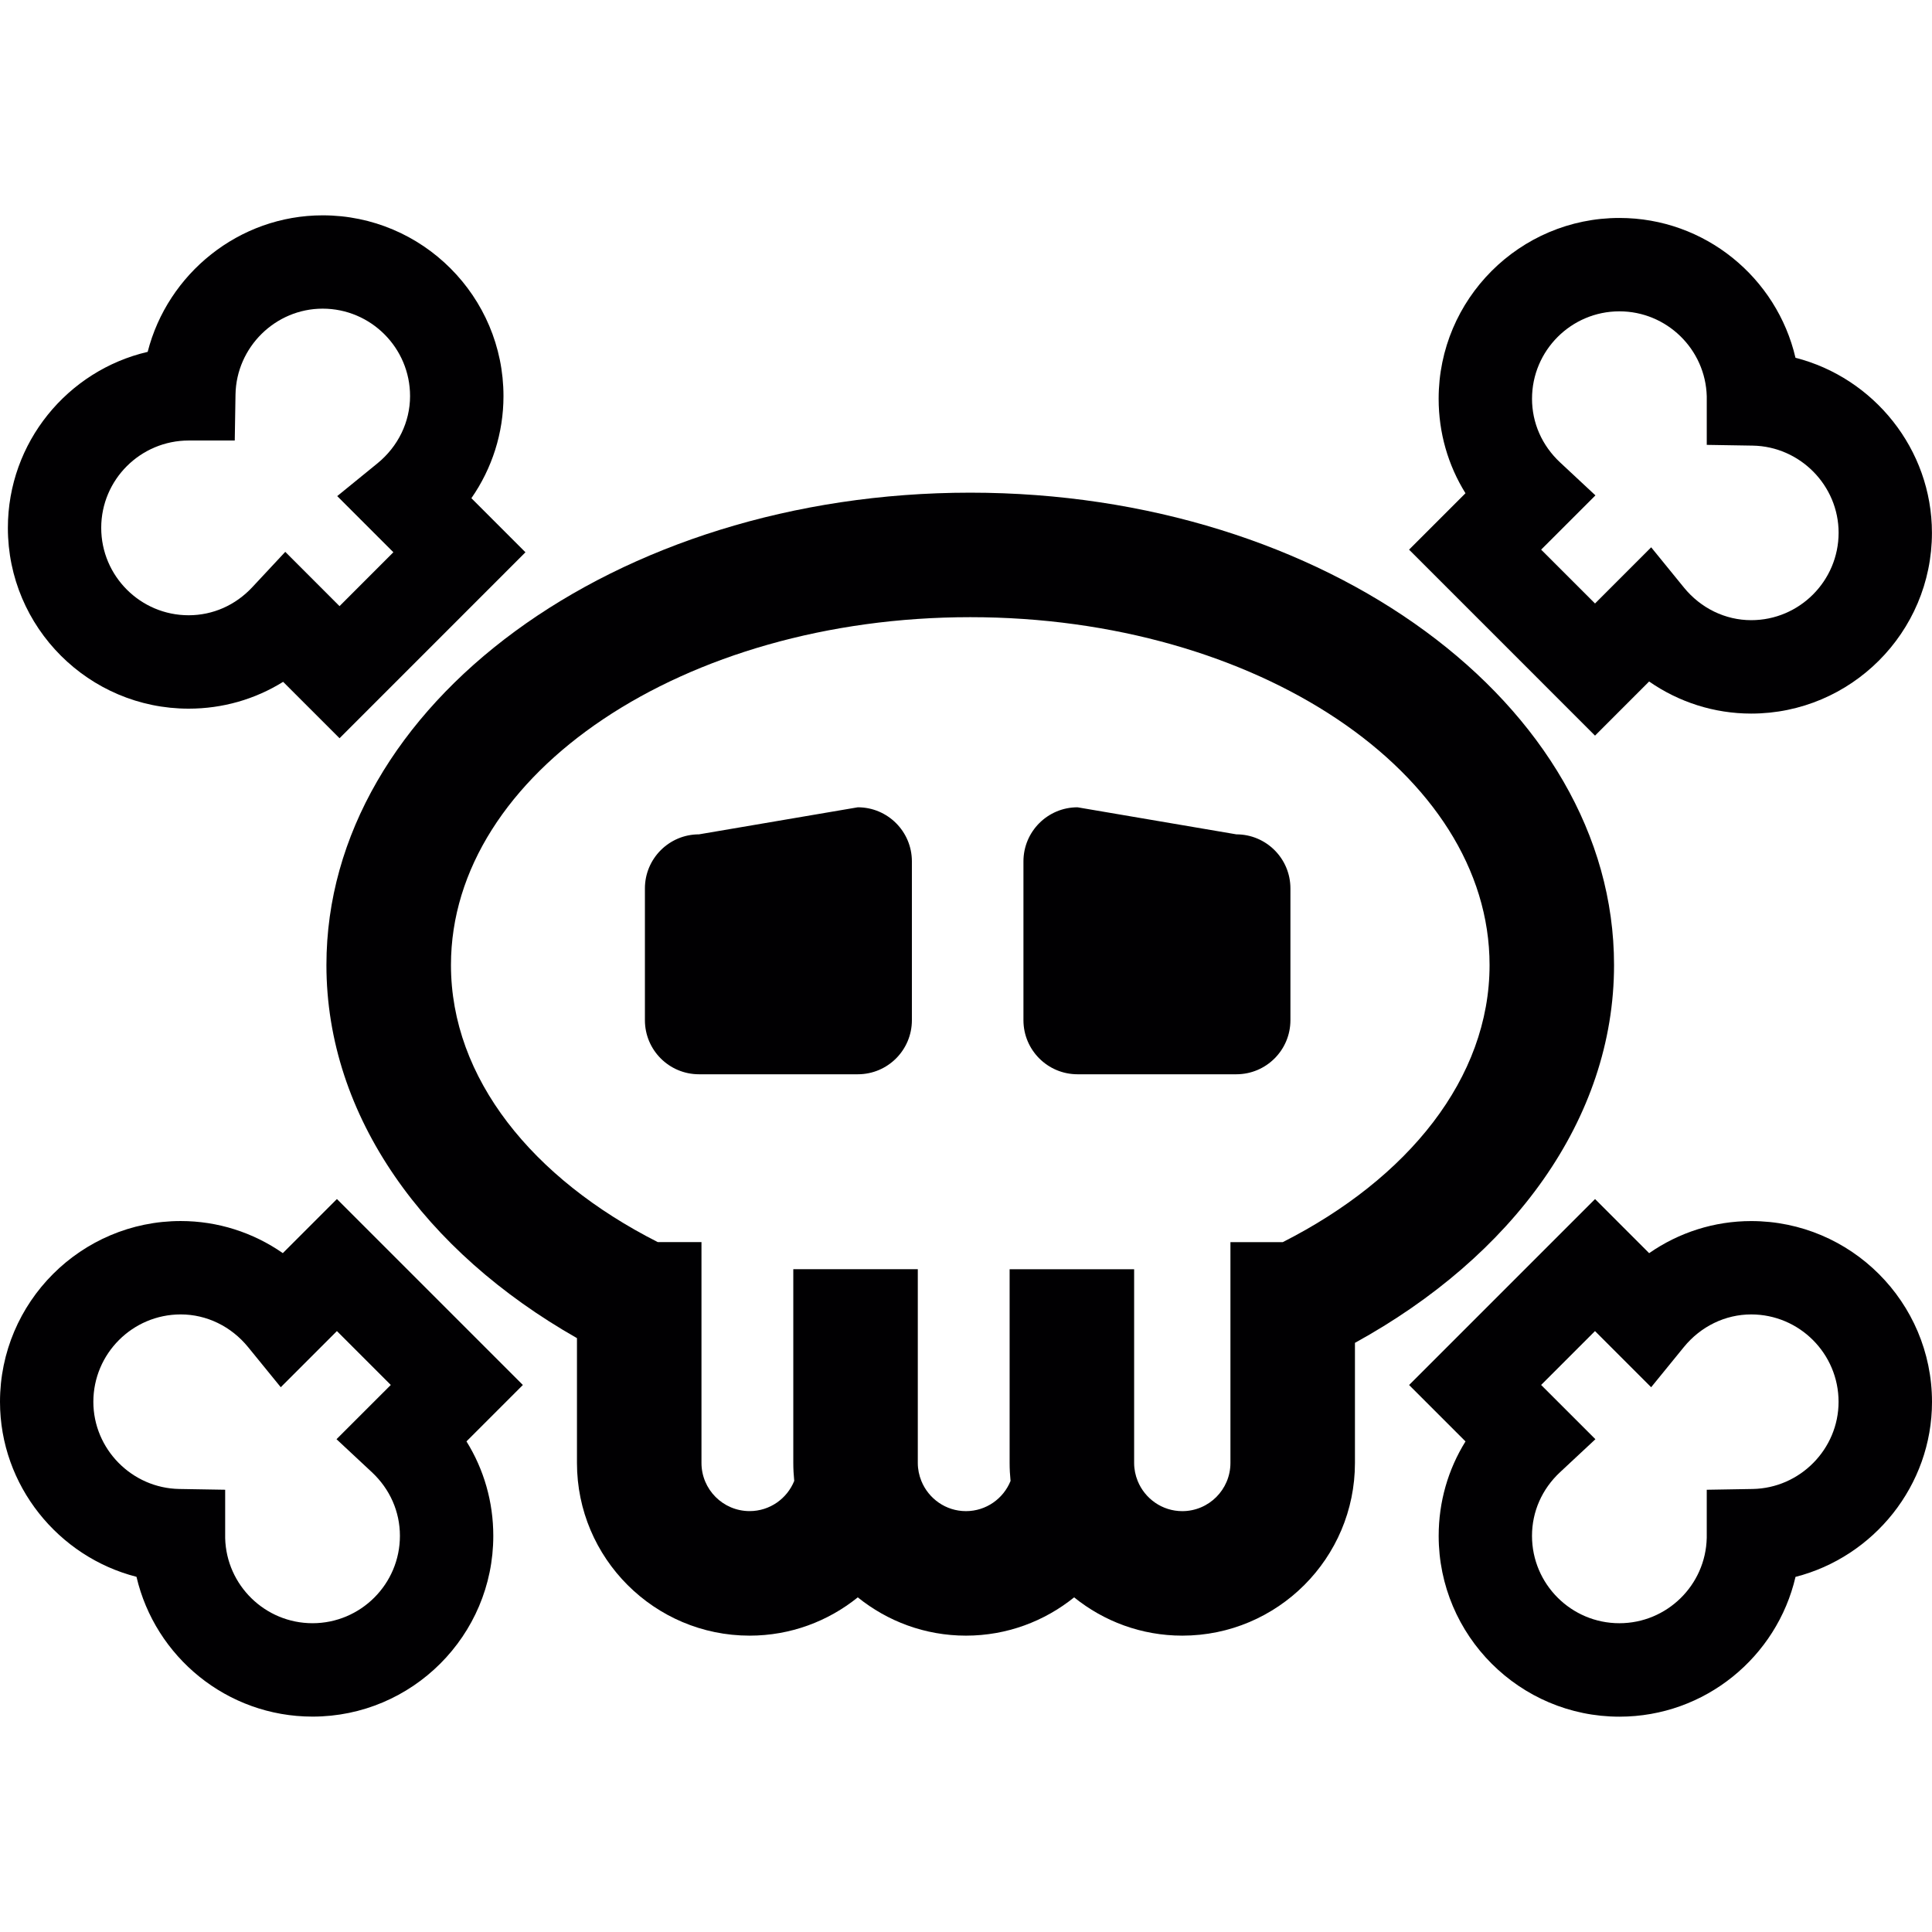 <?xml version="1.0" encoding="iso-8859-1"?>
<!-- Generator: Adobe Illustrator 18.1.1, SVG Export Plug-In . SVG Version: 6.00 Build 0)  -->
<svg version="1.1" id="Capa_1" xmlns="http://www.w3.org/2000/svg" xmlns:xlink="http://www.w3.org/1999/xlink" x="0px" y="0px"
	 viewBox="0 0 337.597 337.597" style="enable-background:new 0 0 337.597 337.597;" xml:space="preserve">
<g>
	<g>
		<path style="fill:#010002;" d="M236.757,234.652c27.424-15.066,45.28-39.014,45.28-66.025c0-45.509-50.464-82.538-112.496-82.538
			S57.039,123.119,57.039,168.627c0,26.515,17.204,50.088,43.779,65.198v21.811c0,16.644,13.532,30.176,30.17,30.176
			c7.152,0,13.723-2.513,18.901-6.69c5.178,4.177,11.748,6.69,18.901,6.69c7.152,0,13.723-2.513,18.901-6.69
			c5.178,4.177,11.748,6.69,18.901,6.69c16.638,0,30.17-13.532,30.17-30.176v-20.984H236.757z M78.801,168.627
			c0-33.516,40.706-60.782,90.745-60.782s90.74,27.266,90.74,60.782c0,19.776-14.239,37.323-36.137,48.424h-9.143v1.333v2.758
			v22.915v11.58c0,4.645-3.775,8.42-8.414,8.42c-3.525,0-6.543-2.192-7.794-5.276c-0.392-0.974-0.62-2.029-0.62-3.138v-7.288V226.26
			v-4.471h-10.089H187.3H177.21h-0.789v7.386v21.734v4.732c0,1.061,0.06,2.11,0.163,3.138c-1.246,3.089-4.264,5.276-7.794,5.276
			c-3.53,0-6.543-2.192-7.794-5.276c-0.392-0.974-0.62-2.029-0.62-3.138v-4.824v-21.729v-7.31h-10.089h-0.789h-10.089h-0.789v3.911
			v22.224v7.723c0,1.061,0.06,2.11,0.163,3.138c-1.246,3.089-4.264,5.276-7.794,5.276c-4.64,0-8.414-3.775-8.414-8.42v-12.113
			v-22.996v-2.143v-1.333h-7.636C93.041,205.945,78.801,188.404,78.801,168.627z"/>
		<path style="fill:#010002;" d="M122.14,187.718h27.756c5.221,0,9.448-4.232,9.448-9.448v-27.756c0-5.216-4.232-9.448-9.448-9.448
			l-27.756,4.727c-5.216,0-9.448,4.232-9.448,9.448v23.029C112.692,183.487,116.918,187.718,122.14,187.718z"/>
		<path style="fill:#010002;" d="M188.284,187.718h27.756c5.216,0,9.448-4.232,9.448-9.448v-23.029c0-5.221-4.232-9.448-9.448-9.448
			l-27.756-4.727c-5.216,0-9.448,4.232-9.448,9.448v27.756C178.836,183.487,183.068,187.718,188.284,187.718z"/>
		<path style="fill:#010002;" d="M32.961,123.831c5.939,0,11.596-1.632,16.513-4.688l9.856,9.856l32.488-32.493l-9.448-9.453
			c3.622-5.205,5.608-11.395,5.608-17.835c0-17.416-14.169-31.59-31.59-31.59c-14.631,0-27.097,10.193-30.584,23.856
			C11.825,64.736,1.376,77.295,1.376,92.247C1.371,109.657,15.539,123.831,32.961,123.831z M32.993,76.974h8.028l0.131-8.023
			c0.136-8.278,6.967-15.017,15.229-15.017c8.42,0,15.273,6.853,15.273,15.273c0,4.525-2.083,8.817-5.722,11.776l-7.006,5.706
			l9.812,9.812l-9.41,9.415l-9.48-9.486l-5.765,6.179c-2.948,3.16-6.902,4.901-11.123,4.901c-8.42,0-15.273-6.853-15.273-15.273
			S24.541,76.974,32.993,76.974z"/>
		<path style="fill:#010002;" d="M313.742,62.517c-3.253-13.984-15.811-24.432-30.769-24.432c-17.416,0-31.585,14.169-31.585,31.59
			c0,5.939,1.632,11.596,4.688,16.513l-9.856,9.856l32.493,32.498l9.453-9.459c5.205,3.622,11.395,5.608,17.835,5.608
			c17.416,0,31.585-14.169,31.585-31.59C337.586,78.469,327.399,66.003,313.742,62.517z M306.007,108.368
			c-4.525,0-8.817-2.083-11.77-5.716l-5.711-7.016l-9.812,9.818l-9.415-9.41l9.486-9.48l-6.179-5.765
			c-3.16-2.948-4.901-6.902-4.901-11.123c0-8.42,6.848-15.273,15.267-15.273c8.284,0,15.055,6.636,15.267,14.865v8.469l8.023,0.131
			c8.278,0.136,15.017,6.967,15.017,15.229C321.269,101.515,314.427,108.368,306.007,108.368z"/>
		<path style="fill:#010002;" d="M306.007,213.369c-6.445,0-12.63,1.985-17.835,5.608l-9.453-9.453l-32.493,32.493l9.856,9.856
			c-3.057,4.917-4.688,10.574-4.688,16.513c0,17.416,14.163,31.585,31.585,31.585c14.957,0,27.522-10.448,30.769-24.427
			c13.663-3.492,23.85-15.958,23.85-30.578C337.586,227.538,323.423,213.369,306.007,213.369z M298.235,268.739
			c-0.19,8.257-6.967,14.903-15.267,14.903c-8.42,0-15.267-6.848-15.267-15.267c0-4.221,1.741-8.175,4.901-11.123l6.179-5.765
			l-9.486-9.48l9.415-9.415l9.812,9.812l5.706-7.006c2.959-3.633,7.25-5.716,11.776-5.716c8.42,0,15.267,6.853,15.267,15.273
			c0,8.257-6.734,15.088-15.017,15.229l-8.017,0.136V268.739z"/>
		<path style="fill:#010002;" d="M86.198,268.38c0-5.939-1.632-11.596-4.688-16.513l9.856-9.856l-32.493-32.493l-9.453,9.453
			c-5.205-3.622-11.395-5.608-17.835-5.608C14.169,213.364,0,227.532,0,244.954c0,14.62,10.187,27.087,23.85,30.578
			c3.253,13.978,15.806,24.427,30.763,24.427C72.024,299.959,86.198,285.796,86.198,268.38z M31.329,260.183
			c-8.278-0.136-15.017-6.973-15.017-15.229c0-8.42,6.848-15.273,15.267-15.273c4.525,0,8.817,2.083,11.776,5.716l5.706,7.006
			l9.812-9.812l9.415,9.415l-9.486,9.48l6.179,5.765c3.16,2.948,4.901,6.902,4.901,11.123c0,8.42-6.853,15.267-15.273,15.267
			c-8.278,0-15.05-6.63-15.262-14.86v-8.463L31.329,260.183z"/>
	</g>
</g>
<g>
</g>
<g>
</g>
<g>
</g>
<g>
</g>
<g>
</g>
<g>
</g>
<g>
</g>
<g>
</g>
<g>
</g>
<g>
</g>
<g>
</g>
<g>
</g>
<g>
</g>
<g>
</g>
<g>
</g>
</svg>
